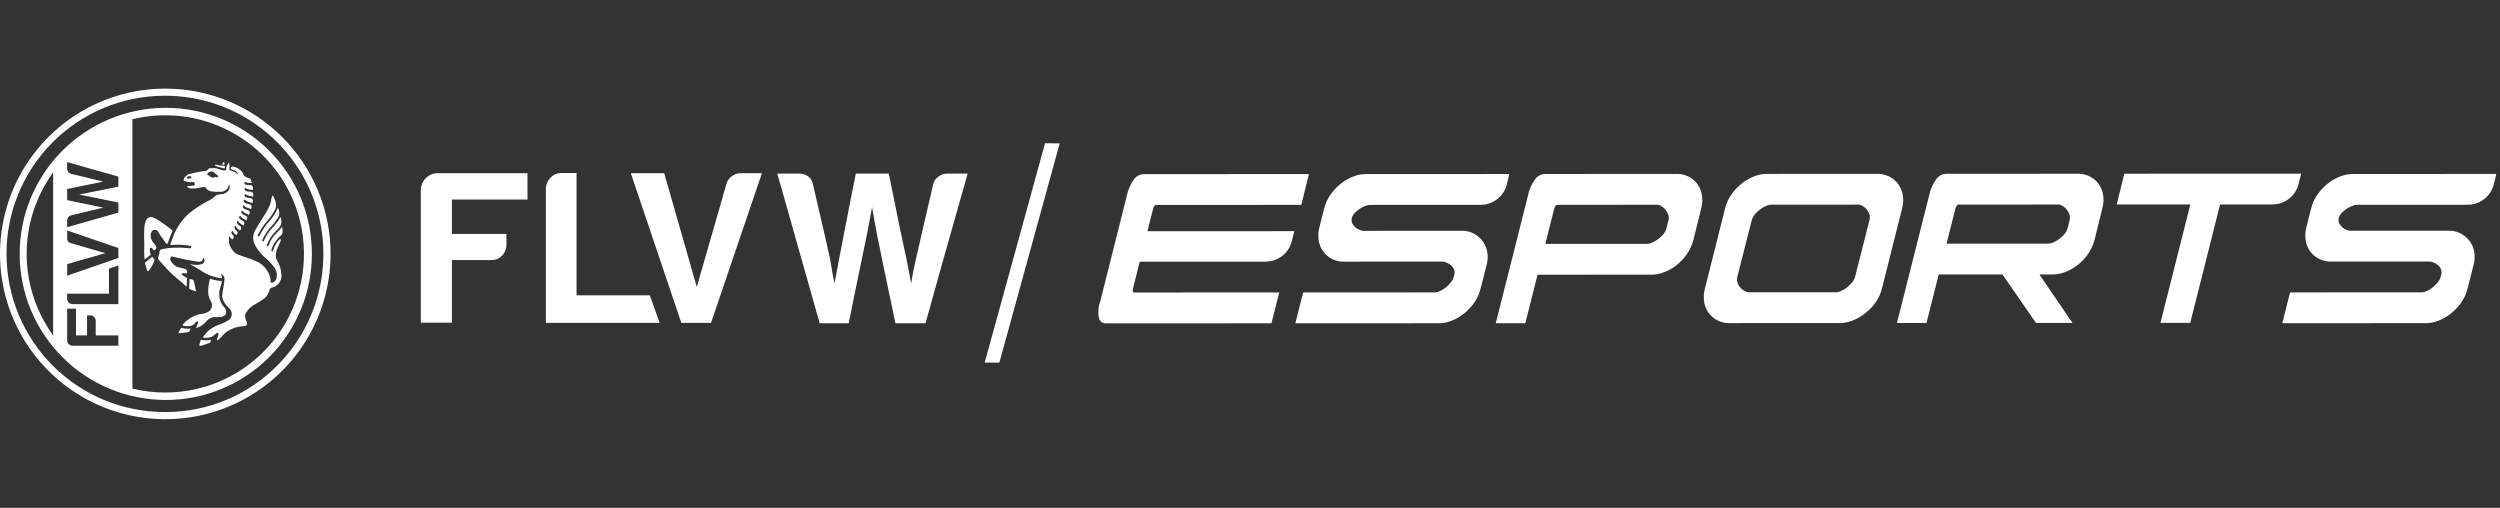 <svg width="128" height="26" viewBox="0 0 128 26" fill="none" xmlns="http://www.w3.org/2000/svg">
<rect x="0" y="0" width="128" height="26" fill="#333333" stroke="none"/>
<path d="M22.412 8.868H27.008V10.215H23.139V11.978H25.928V12.555C25.93 12.655 25.908 12.754 25.864 12.844C25.829 12.936 25.775 13.02 25.704 13.09C25.634 13.162 25.551 13.22 25.458 13.261C25.366 13.296 25.269 13.315 25.17 13.314H23.139V16.521H21.546V9.744C21.544 9.629 21.566 9.514 21.61 9.408C21.654 9.301 21.72 9.205 21.803 9.124C21.881 9.042 21.976 8.977 22.081 8.933C22.186 8.889 22.298 8.867 22.412 8.868Z" fill="white"/>
<path d="M28.739 8.858H29.519V15.121H33.271C33.385 15.435 33.552 15.905 33.773 16.532H27.948V9.681C27.947 9.574 27.968 9.468 28.008 9.369C28.048 9.27 28.108 9.18 28.184 9.104C28.253 9.025 28.338 8.962 28.434 8.92C28.53 8.877 28.634 8.856 28.739 8.858Z" fill="white"/>
<path d="M37.461 9.029C37.591 8.924 37.753 8.867 37.92 8.868H39.011C37.707 12.702 36.838 15.256 36.404 16.532H34.884C33.594 12.698 32.732 10.144 32.298 8.868H34.008C34.842 11.783 35.398 13.724 35.675 14.693C36.43 12.057 36.937 10.297 37.194 9.414C37.236 9.258 37.33 9.122 37.461 9.029Z" fill="white"/>
<path d="M40.956 8.889C41.111 8.888 41.262 8.941 41.383 9.037C41.504 9.13 41.588 9.263 41.618 9.412C41.84 10.367 42.025 11.165 42.174 11.807C42.316 12.449 42.427 12.94 42.505 13.282C42.555 13.588 42.597 13.841 42.632 14.04C42.675 14.247 42.707 14.404 42.729 14.511C42.785 14.211 42.831 13.962 42.868 13.762C42.904 13.563 42.932 13.413 42.953 13.313C43.166 12.209 43.344 11.286 43.487 10.545C43.636 9.811 43.747 9.259 43.818 8.888H45.507C45.728 9.986 45.913 10.898 46.062 11.625C46.219 12.359 46.337 12.911 46.415 13.281C46.472 13.588 46.522 13.841 46.563 14.04C46.599 14.247 46.627 14.404 46.648 14.51C46.705 14.211 46.751 13.961 46.787 13.762C46.83 13.569 46.862 13.423 46.883 13.323C47.076 12.469 47.247 11.72 47.397 11.079L47.771 9.476C47.784 9.393 47.812 9.313 47.855 9.241C47.899 9.168 47.957 9.106 48.027 9.059C48.094 9.004 48.17 8.961 48.251 8.931C48.33 8.903 48.413 8.889 48.497 8.889H49.544C49.003 10.806 48.551 12.402 48.188 13.677C47.831 14.953 47.564 15.911 47.386 16.552H45.847C45.612 15.434 45.416 14.5 45.259 13.752C45.11 13.004 44.996 12.445 44.917 12.074C44.846 11.703 44.789 11.397 44.746 11.155C44.704 10.905 44.672 10.72 44.65 10.599C44.579 10.97 44.522 11.276 44.479 11.518C44.429 11.768 44.394 11.953 44.373 12.074C44.145 13.193 43.952 14.122 43.796 14.863C43.646 15.611 43.532 16.174 43.454 16.552H41.968C41.426 14.636 40.974 13.036 40.61 11.753C40.247 10.478 39.976 9.523 39.798 8.889L40.956 8.889Z" fill="white"/>
<path d="M51.167 18.566L50.417 18.562L53.507 7.333L54.257 7.341L51.167 18.566Z" fill="white"/>
<path d="M7.991 11.777C8.088 11.8 8.104 11.888 8.157 11.973C8.275 12.164 8.371 12.252 8.49 12.443C8.554 12.507 8.579 12.497 8.601 12.424L8.632 12.33C8.664 12.227 8.704 12.127 8.75 12.029C8.776 11.964 8.804 11.899 8.832 11.834C8.828 11.787 8.784 11.757 8.714 11.704C8.486 11.528 8.215 11.341 8.117 11.283C8.03 11.219 7.935 11.169 7.833 11.134C7.4 10.99 7.378 11.653 7.38 11.912C7.38 12.145 7.383 12.377 7.385 12.609C7.373 12.833 7.379 13.057 7.402 13.28C7.402 13.282 7.403 13.284 7.405 13.286L7.705 13.051C7.72 13.034 7.712 13.018 7.7 12.971C7.676 12.907 7.666 12.838 7.671 12.77C7.68 12.682 7.72 12.662 7.778 12.696C7.82 12.72 7.822 12.792 7.863 12.807C7.935 12.836 8.025 12.696 8.005 12.641C7.956 12.503 7.856 12.463 7.789 12.332C7.764 12.291 7.745 12.246 7.73 12.2C7.702 12.098 7.709 11.989 7.75 11.892C7.756 11.869 7.767 11.848 7.781 11.83C7.796 11.812 7.814 11.796 7.834 11.785C7.854 11.774 7.877 11.766 7.9 11.764C7.923 11.761 7.947 11.763 7.969 11.769C7.976 11.771 7.984 11.774 7.991 11.777Z" fill="white"/>
<path d="M7.818 13.168C7.813 13.16 7.807 13.153 7.799 13.147L7.433 13.434C7.428 13.462 7.429 13.492 7.437 13.52C7.46 13.625 7.489 13.728 7.525 13.829C7.559 13.922 7.599 13.886 7.628 13.844C7.744 13.695 7.836 13.53 7.902 13.354C7.907 13.336 7.909 13.316 7.905 13.298C7.902 13.279 7.894 13.261 7.882 13.246C7.868 13.222 7.842 13.2 7.818 13.168Z" fill="white"/>
<path d="M11.33 8.587C11.367 8.597 11.418 8.609 11.464 8.618C11.476 8.62 11.488 8.618 11.497 8.611C11.507 8.605 11.514 8.595 11.516 8.583C11.517 8.581 11.517 8.579 11.516 8.577V8.536C11.517 8.525 11.513 8.514 11.505 8.505C11.498 8.497 11.487 8.492 11.476 8.491C11.426 8.487 11.373 8.481 11.342 8.479C11.242 8.476 11.144 8.459 11.049 8.428C11.042 8.425 11.033 8.425 11.026 8.429C11.019 8.432 11.013 8.438 11.01 8.445C11.007 8.453 11.007 8.461 11.01 8.468C11.013 8.476 11.019 8.482 11.026 8.485C11.124 8.529 11.225 8.563 11.33 8.587Z" fill="white"/>
<path d="M9.488 16.825C9.428 16.818 9.357 16.797 9.293 16.784C9.274 16.796 9.257 16.812 9.245 16.832C9.204 16.892 9.19 16.931 9.152 16.993C9.142 17.009 9.124 17.038 9.143 17.053C9.163 17.069 9.198 17.061 9.222 17.059C9.257 17.055 9.292 17.053 9.328 17.049C9.403 17.041 9.479 17.03 9.554 17.018C9.598 17.01 9.685 17.007 9.705 16.959C9.726 16.912 9.734 16.873 9.754 16.832C9.755 16.829 9.756 16.826 9.758 16.823C9.669 16.835 9.578 16.835 9.488 16.825Z" fill="white"/>
<path d="M10.288 17.398C10.281 17.407 10.275 17.417 10.27 17.427C10.256 17.464 10.245 17.502 10.237 17.54C10.229 17.571 10.221 17.602 10.213 17.633C10.206 17.65 10.203 17.669 10.207 17.688C10.22 17.72 10.275 17.707 10.3 17.7C10.39 17.676 10.48 17.648 10.568 17.615L10.699 17.568C10.729 17.557 10.759 17.545 10.77 17.511C10.786 17.464 10.795 17.434 10.809 17.391C10.714 17.417 10.615 17.428 10.516 17.426C10.442 17.426 10.364 17.405 10.288 17.398Z" fill="white"/>
<path d="M10.028 14.867C9.989 14.691 9.96 14.568 9.93 14.426C9.92 14.376 9.926 14.338 9.856 14.318C9.809 14.295 9.756 14.286 9.703 14.292C9.698 14.453 9.693 14.615 9.688 14.776C9.738 14.835 9.885 14.862 9.984 14.906C10.011 14.918 10.038 14.911 10.028 14.867Z" fill="white"/>
<path d="M10.93 16.239C11.078 16.24 11.227 16.234 11.375 16.219C11.443 16.204 11.571 16.108 11.581 16.034C11.587 15.97 11.578 15.906 11.555 15.846C11.531 15.786 11.494 15.733 11.446 15.691C11.337 15.559 11.265 15.4 11.237 15.231C11.233 15.204 11.231 15.178 11.231 15.151C11.222 15.075 11.222 14.999 11.231 14.923C11.244 14.853 11.261 14.784 11.283 14.717C11.283 14.717 11.375 14.428 11.349 14.387C11.149 14.377 10.952 14.338 10.763 14.273C10.755 14.276 10.756 14.28 10.756 14.28C10.743 14.303 10.735 14.328 10.731 14.354C10.692 14.495 10.669 14.639 10.663 14.785C10.635 14.997 10.676 15.211 10.78 15.398C10.821 15.453 10.847 15.519 10.854 15.588C10.861 15.657 10.849 15.726 10.819 15.789C10.793 15.844 10.756 15.893 10.709 15.933C10.663 15.973 10.608 16.002 10.55 16.019C10.404 16.083 10.232 16.07 10.08 16.123C9.822 16.211 9.591 16.362 9.408 16.563C9.378 16.591 9.356 16.626 9.345 16.665C9.372 16.672 9.4 16.68 9.428 16.684C9.553 16.707 9.681 16.704 9.806 16.677C9.845 16.66 9.883 16.638 9.917 16.612C9.976 16.567 9.988 16.518 10.049 16.475C10.098 16.441 10.177 16.441 10.142 16.534C10.117 16.602 10.096 16.638 10.068 16.706C10.024 16.813 10.06 16.797 10.117 16.774C10.271 16.716 10.411 16.624 10.524 16.505C10.57 16.435 10.63 16.375 10.699 16.33C10.769 16.284 10.848 16.253 10.93 16.239Z" fill="white"/>
<path d="M8.464 5.521H8.41C6.435 5.541 4.548 6.341 3.161 7.747C1.775 9.153 1 11.051 1.007 13.026C1.014 15 1.801 16.892 3.198 18.289C4.595 19.685 6.487 20.472 8.462 20.478H8.516C10.5 20.471 12.399 19.677 13.797 18.269C15.195 16.862 15.976 14.957 15.969 12.973C15.962 10.99 15.168 9.09 13.76 7.693C12.353 6.295 10.448 5.514 8.464 5.521V5.521ZM2.72 17.169C1.839 15.957 1.365 14.497 1.365 12.999C1.365 11.501 1.839 10.042 2.72 8.83V17.169ZM6.061 17.7H3.72C3.647 17.701 3.577 17.673 3.524 17.623C3.472 17.572 3.441 17.503 3.439 17.43V15.803H3.893V17.172H4.457V16.147H4.631C4.704 16.149 4.773 16.18 4.823 16.232C4.874 16.285 4.902 16.355 4.901 16.428V17.172H6.061L6.061 17.7ZM6.061 15.572H3.72C3.647 15.573 3.577 15.545 3.524 15.495C3.471 15.444 3.441 15.375 3.439 15.302V15.036H5.579V13.756L6.061 13.587L6.061 15.572ZM6.061 13.208L3.439 14.114V13.521L5.397 12.962L3.635 12.449C3.575 12.439 3.521 12.406 3.485 12.357C3.448 12.308 3.432 12.247 3.439 12.187V11.801L6.061 12.698V13.208ZM6.061 9.556L4.052 9.961L6.061 10.369V10.885L3.439 11.633V11.276C3.439 11.219 3.458 11.163 3.494 11.117C3.53 11.072 3.58 11.04 3.635 11.027L5.286 10.631L3.439 10.246V9.676L5.286 9.298L3.643 8.901C3.583 8.886 3.529 8.852 3.492 8.802C3.455 8.753 3.436 8.693 3.438 8.631V8.298L6.06 9.042L6.061 9.556ZM8.514 20.098C7.93 20.102 7.347 20.034 6.779 19.896V6.105C7.752 5.867 8.765 5.837 9.75 6.019C10.735 6.2 11.671 6.588 12.495 7.157C13.32 7.725 14.015 8.462 14.534 9.319C15.053 10.175 15.386 11.132 15.509 12.126C15.632 13.12 15.544 14.129 15.249 15.086C14.954 16.044 14.461 16.928 13.8 17.681C13.139 18.434 12.326 19.038 11.415 19.455C10.504 19.871 9.515 20.09 8.514 20.097V20.098Z" fill="white"/>
<path d="M14.289 13.539C14.26 13.468 14.218 13.403 14.186 13.334C14.168 13.301 14.154 13.267 14.142 13.232C14.132 13.196 14.126 13.158 14.124 13.121C14.12 13.035 14.128 12.949 14.15 12.867C14.173 12.787 14.202 12.709 14.238 12.635C14.264 12.577 14.291 12.52 14.316 12.462C14.328 12.433 14.341 12.403 14.353 12.373C14.366 12.346 14.375 12.317 14.379 12.288C14.381 12.28 14.381 12.271 14.378 12.264C14.375 12.256 14.37 12.249 14.363 12.245C14.355 12.241 14.347 12.239 14.339 12.24C14.331 12.241 14.323 12.245 14.317 12.251C14.294 12.272 14.271 12.296 14.25 12.32C14.125 12.467 14.034 12.64 13.983 12.826C13.965 12.885 13.872 12.86 13.891 12.801C13.984 12.507 14.159 12.246 14.394 12.049C14.394 12.049 14.53 11.962 14.442 11.615L14.284 11.804C14.201 11.892 14.113 11.975 14.034 12.067C13.908 12.216 13.812 12.388 13.751 12.574C13.731 12.632 13.64 12.607 13.658 12.549C13.769 12.255 13.947 11.992 14.177 11.78C14.224 11.731 14.269 11.68 14.311 11.627C14.35 11.578 14.378 11.521 14.393 11.461C14.409 11.4 14.411 11.337 14.401 11.275C14.39 11.215 14.38 11.157 14.366 11.1C14.312 11.201 14.249 11.298 14.18 11.389C14.143 11.44 14.101 11.489 14.06 11.537C13.979 11.63 13.895 11.72 13.818 11.815C13.691 11.967 13.59 12.139 13.518 12.323C13.497 12.38 13.404 12.356 13.426 12.298C13.554 12.005 13.736 11.739 13.961 11.512C14.065 11.396 14.158 11.27 14.239 11.136C14.27 11.083 14.29 11.025 14.297 10.964C14.305 10.904 14.299 10.842 14.281 10.784C14.264 10.729 14.247 10.677 14.23 10.629C14.135 10.863 14.002 11.08 13.836 11.27C13.617 11.511 13.432 11.78 13.286 12.071C13.263 12.127 13.171 12.103 13.194 12.046C13.338 11.754 13.523 11.484 13.741 11.243C13.879 11.08 13.996 10.901 14.091 10.71C14.129 10.626 14.144 10.533 14.133 10.441C14.122 10.353 14.097 10.267 14.059 10.186L14.024 10.11C14.012 10.076 13.995 10.044 13.973 10.015C13.933 9.974 13.896 10.169 13.892 10.195C13.879 10.294 13.856 10.392 13.825 10.486C13.713 10.735 13.579 10.973 13.422 11.196C13.283 11.436 13.165 11.587 13.06 11.808C12.999 11.914 12.966 12.034 12.962 12.155C12.959 12.277 12.986 12.398 13.04 12.508C13.154 12.742 13.311 12.953 13.503 13.129C13.707 13.292 13.888 13.479 14.044 13.688C14.059 13.71 14.073 13.733 14.085 13.755C14.167 13.885 14.196 14.042 14.166 14.192C14.162 14.249 14.142 14.304 14.11 14.351C14.078 14.398 14.033 14.436 13.982 14.46C13.933 14.481 13.848 14.499 13.854 14.411C13.855 14.222 13.799 14.036 13.693 13.879C13.576 13.681 13.407 13.52 13.204 13.413C12.973 13.306 12.734 13.217 12.49 13.145L12.434 13.124C12.184 13.027 12.052 13.026 11.861 12.746C11.816 12.681 11.779 12.61 11.754 12.534L11.748 12.512C11.72 12.388 11.713 12.261 11.725 12.134C11.725 12.129 11.726 12.124 11.729 12.12C11.732 12.116 11.736 12.113 11.741 12.112C11.745 12.111 11.75 12.111 11.755 12.113C11.759 12.115 11.763 12.119 11.765 12.123C11.801 12.175 11.844 12.223 11.892 12.263L11.935 12.218C11.946 12.206 11.955 12.192 11.96 12.177C11.966 12.162 11.969 12.146 11.969 12.129C11.968 12.113 11.964 12.097 11.958 12.082C11.951 12.068 11.941 12.054 11.93 12.043L11.925 12.039C11.91 12.026 11.896 12.012 11.882 11.998C11.864 11.978 11.852 11.952 11.85 11.925C11.848 11.897 11.854 11.87 11.869 11.847C11.871 11.844 11.873 11.841 11.876 11.839C11.879 11.837 11.882 11.835 11.886 11.834C11.889 11.833 11.893 11.833 11.896 11.834C11.9 11.834 11.903 11.836 11.906 11.837C11.911 11.84 11.914 11.844 11.916 11.849C11.962 11.924 12.023 11.989 12.096 12.039L12.138 11.99C12.159 11.965 12.169 11.933 12.166 11.901C12.163 11.868 12.148 11.838 12.123 11.817L12.116 11.812L12.093 11.795C12.081 11.786 12.069 11.777 12.059 11.767C12.033 11.743 12.015 11.711 12.009 11.677C12.004 11.642 12.01 11.607 12.027 11.576C12.029 11.571 12.033 11.568 12.038 11.567C12.043 11.565 12.048 11.566 12.053 11.568C12.057 11.57 12.06 11.574 12.062 11.579C12.099 11.68 12.203 11.734 12.287 11.801L12.327 11.748C12.346 11.721 12.354 11.688 12.348 11.656C12.343 11.623 12.325 11.595 12.299 11.576L12.29 11.57L12.244 11.541C12.22 11.526 12.198 11.508 12.177 11.489C12.156 11.469 12.142 11.442 12.136 11.413C12.131 11.384 12.134 11.354 12.147 11.328L12.154 11.312C12.156 11.308 12.16 11.304 12.165 11.302C12.17 11.3 12.176 11.3 12.181 11.302C12.185 11.304 12.189 11.308 12.191 11.312C12.233 11.423 12.352 11.472 12.446 11.541L12.459 11.55C12.472 11.53 12.484 11.511 12.496 11.491C12.504 11.477 12.51 11.461 12.513 11.445C12.516 11.429 12.515 11.413 12.511 11.397C12.508 11.381 12.501 11.366 12.491 11.352C12.482 11.339 12.47 11.328 12.456 11.319L12.448 11.315C12.423 11.302 12.399 11.29 12.378 11.278C12.339 11.257 12.303 11.23 12.273 11.198C12.258 11.183 12.249 11.164 12.246 11.143C12.243 11.122 12.246 11.101 12.256 11.082L12.263 11.069C12.265 11.066 12.267 11.062 12.271 11.06C12.274 11.057 12.277 11.056 12.281 11.055C12.284 11.053 12.289 11.053 12.292 11.053C12.296 11.054 12.3 11.055 12.303 11.057C12.309 11.059 12.313 11.064 12.316 11.069C12.37 11.167 12.485 11.205 12.58 11.264L12.614 11.285C12.626 11.262 12.638 11.24 12.649 11.218C12.664 11.188 12.666 11.154 12.656 11.123C12.645 11.091 12.623 11.065 12.593 11.051L12.587 11.048C12.553 11.033 12.52 11.019 12.492 11.007C12.447 10.987 12.408 10.959 12.375 10.922C12.363 10.909 12.355 10.892 12.352 10.874C12.349 10.856 12.351 10.838 12.358 10.821L12.364 10.803C12.366 10.799 12.369 10.795 12.373 10.792C12.377 10.789 12.382 10.787 12.386 10.787C12.391 10.786 12.396 10.787 12.4 10.789C12.405 10.791 12.409 10.795 12.411 10.799C12.473 10.895 12.592 10.924 12.693 10.977L12.746 11.005C12.757 10.977 12.768 10.95 12.779 10.923C12.784 10.909 12.787 10.893 12.787 10.877C12.787 10.861 12.783 10.845 12.777 10.83C12.77 10.816 12.761 10.802 12.749 10.791C12.738 10.78 12.724 10.771 12.709 10.766L12.705 10.764C12.662 10.749 12.62 10.737 12.586 10.724C12.55 10.713 12.517 10.696 12.486 10.676C12.463 10.66 12.447 10.638 12.438 10.612C12.43 10.585 12.431 10.557 12.44 10.531C12.441 10.527 12.444 10.523 12.448 10.52C12.452 10.517 12.456 10.514 12.461 10.514C12.466 10.513 12.471 10.513 12.475 10.515C12.48 10.517 12.484 10.52 12.487 10.524C12.555 10.616 12.678 10.635 12.784 10.68C12.806 10.689 12.83 10.699 12.853 10.71C12.863 10.678 12.872 10.647 12.88 10.617C12.888 10.585 12.883 10.551 12.867 10.522C12.85 10.494 12.823 10.473 12.791 10.465C12.743 10.452 12.697 10.442 12.658 10.432C12.616 10.422 12.576 10.405 12.54 10.382C12.52 10.369 12.504 10.35 12.495 10.328C12.486 10.306 12.483 10.281 12.487 10.257L12.49 10.24C12.491 10.235 12.493 10.23 12.497 10.227C12.5 10.223 12.505 10.22 12.51 10.219C12.515 10.217 12.52 10.218 12.525 10.219C12.53 10.22 12.534 10.223 12.537 10.227C12.628 10.301 12.736 10.35 12.851 10.37C12.877 10.378 12.903 10.387 12.929 10.396C12.936 10.359 12.942 10.322 12.947 10.285C12.951 10.254 12.943 10.222 12.924 10.197C12.905 10.171 12.878 10.154 12.847 10.149C12.795 10.14 12.745 10.134 12.704 10.128C12.656 10.121 12.61 10.107 12.568 10.085C12.55 10.076 12.536 10.061 12.528 10.043C12.519 10.024 12.517 10.004 12.521 9.984L12.525 9.961C12.526 9.954 12.531 9.947 12.537 9.943C12.543 9.939 12.551 9.937 12.558 9.939C12.563 9.94 12.568 9.942 12.572 9.946C12.667 10.008 12.777 10.043 12.89 10.049C12.914 10.054 12.941 10.06 12.966 10.067C12.969 10.023 12.97 9.981 12.969 9.94C12.969 9.909 12.958 9.88 12.937 9.858C12.917 9.835 12.889 9.821 12.858 9.819C12.81 9.815 12.764 9.813 12.725 9.81C12.676 9.806 12.629 9.795 12.585 9.775C12.566 9.766 12.55 9.752 12.539 9.734C12.528 9.716 12.523 9.695 12.524 9.673V9.644C12.524 9.64 12.525 9.636 12.528 9.632C12.53 9.629 12.534 9.626 12.537 9.625C12.541 9.623 12.546 9.623 12.55 9.623C12.554 9.624 12.558 9.626 12.561 9.628C12.665 9.688 12.783 9.718 12.902 9.715L12.959 9.723C12.954 9.672 12.949 9.624 12.941 9.58C12.937 9.55 12.922 9.523 12.899 9.504C12.876 9.485 12.847 9.474 12.818 9.475C12.78 9.475 12.747 9.477 12.716 9.477C12.663 9.477 12.609 9.466 12.559 9.446C12.546 9.44 12.534 9.431 12.526 9.419C12.518 9.406 12.514 9.392 12.514 9.378V9.347C12.513 9.34 12.515 9.332 12.52 9.326C12.525 9.319 12.532 9.316 12.54 9.315C12.546 9.314 12.553 9.315 12.558 9.319C12.662 9.362 12.775 9.377 12.887 9.364H12.897C12.882 9.306 12.864 9.248 12.843 9.192C12.836 9.172 12.823 9.155 12.807 9.141C12.791 9.128 12.771 9.119 12.751 9.115C12.657 9.099 12.569 9.059 12.496 8.998C12.455 8.871 12.377 8.758 12.271 8.675C12.166 8.592 12.039 8.542 11.905 8.531C11.896 8.528 11.886 8.528 11.877 8.53C11.867 8.532 11.858 8.535 11.85 8.541C11.841 8.546 11.834 8.553 11.829 8.561C11.823 8.569 11.819 8.578 11.817 8.587C11.816 8.592 11.816 8.596 11.816 8.601C11.814 8.619 11.82 8.637 11.83 8.651C11.841 8.665 11.857 8.675 11.874 8.679L11.881 8.681C11.919 8.689 11.957 8.702 11.992 8.718C12 8.721 12.006 8.725 12.013 8.729C12.037 8.741 12.06 8.755 12.082 8.771C12.086 8.775 12.092 8.778 12.097 8.782C12.117 8.799 12.136 8.818 12.152 8.838C12.156 8.842 12.158 8.846 12.161 8.85C12.172 8.864 12.182 8.879 12.191 8.895L12.196 8.901C12.198 8.905 12.198 8.91 12.197 8.914C12.196 8.918 12.194 8.922 12.191 8.925C12.187 8.928 12.183 8.929 12.178 8.929C12.174 8.929 12.17 8.928 12.166 8.925C12.075 8.824 11.952 8.757 11.818 8.734C11.796 8.734 11.775 8.728 11.756 8.716C11.75 8.71 11.745 8.703 11.743 8.695C11.743 8.692 11.743 8.688 11.743 8.684C11.742 8.676 11.742 8.668 11.743 8.66C11.746 8.616 11.75 8.564 11.749 8.506C11.749 8.466 11.747 8.426 11.743 8.387C11.738 8.343 11.704 8.328 11.664 8.397C11.645 8.428 11.627 8.46 11.611 8.494C11.589 8.555 11.579 8.621 11.582 8.686C11.582 8.693 11.581 8.699 11.578 8.705C11.576 8.708 11.573 8.71 11.571 8.712C11.567 8.713 11.563 8.714 11.56 8.716C11.557 8.717 11.555 8.718 11.553 8.718C11.371 8.755 11.214 8.644 11.031 8.607L11.011 8.604C10.917 8.604 10.813 8.608 10.704 8.616C10.641 8.675 10.615 8.747 10.528 8.753C10.355 8.767 10.183 8.794 10.014 8.835C9.936 8.853 9.858 8.872 9.78 8.891L9.673 8.918C9.654 8.922 9.634 8.928 9.616 8.935C9.598 8.944 9.583 8.956 9.569 8.97C9.535 9.001 9.502 9.034 9.47 9.066C9.441 9.093 9.42 9.128 9.409 9.166C9.402 9.194 9.397 9.251 9.426 9.268C9.433 9.273 9.441 9.275 9.45 9.276C9.478 9.275 9.506 9.279 9.533 9.287C9.59 9.313 9.651 9.326 9.714 9.327C9.745 9.328 9.777 9.327 9.809 9.324C9.837 9.318 9.866 9.315 9.895 9.316C9.922 9.322 9.945 9.338 9.959 9.361C9.974 9.384 9.979 9.412 9.973 9.438C9.971 9.447 9.968 9.456 9.964 9.464C9.958 9.475 9.951 9.483 9.941 9.49C9.932 9.497 9.921 9.502 9.91 9.503C9.866 9.508 9.728 9.513 9.596 9.528C9.573 9.53 9.587 9.557 9.596 9.568C9.618 9.595 9.647 9.615 9.679 9.628C9.723 9.642 9.769 9.65 9.815 9.651C9.863 9.654 9.911 9.654 9.959 9.651L10.002 9.648C10.113 9.635 10.223 9.616 10.331 9.591C10.473 9.562 10.494 9.549 10.557 9.645C10.596 9.695 10.647 9.736 10.705 9.764C10.762 9.792 10.826 9.807 10.89 9.807C10.975 9.814 11.048 9.819 11.112 9.821H11.258C11.342 9.827 11.426 9.81 11.5 9.77C11.575 9.731 11.637 9.671 11.678 9.598C11.686 9.579 11.692 9.559 11.695 9.538C11.708 9.453 11.785 9.485 11.772 9.569C11.73 9.845 11.484 9.946 11.231 9.954C11.163 9.956 11.098 9.98 11.046 10.022L10.907 10.133C10.855 10.176 10.799 10.213 10.74 10.244C10.365 10.429 10.012 10.655 9.687 10.918C9.36 11.212 9.099 11.572 8.921 11.973C8.862 12.113 8.807 12.253 8.757 12.396C8.747 12.429 8.737 12.463 8.729 12.495C8.726 12.506 8.724 12.516 8.722 12.525C8.722 12.532 8.721 12.537 8.72 12.542C9.061 12.515 9.403 12.529 9.74 12.586C9.825 12.601 9.788 12.729 9.703 12.715C9.685 12.711 9.666 12.709 9.649 12.706C9.538 12.693 9.427 12.685 9.314 12.682C9.165 12.677 9.015 12.678 8.865 12.685C8.709 12.691 8.553 12.708 8.399 12.736C8.345 12.743 8.292 12.757 8.241 12.778C8.216 12.789 8.196 12.807 8.182 12.831C8.174 12.852 8.169 12.875 8.168 12.899C8.165 12.926 8.159 12.953 8.154 12.98C8.146 13.02 8.135 13.059 8.123 13.097C8.107 13.132 8.096 13.169 8.091 13.207C8.089 13.222 8.09 13.238 8.094 13.252C8.098 13.267 8.106 13.28 8.116 13.292C8.323 13.519 8.436 13.649 8.534 13.756C8.633 13.863 8.716 13.946 8.862 14.079C9.151 14.344 9.307 14.442 9.514 14.648C9.53 14.665 9.546 14.669 9.558 14.666C9.562 14.522 9.567 14.379 9.572 14.236L9.57 14.232C9.495 14.179 9.418 14.132 9.337 14.089C9.268 14.043 9.317 13.981 9.391 13.987C9.454 13.991 9.506 13.997 9.556 13.998C9.56 13.998 9.565 13.997 9.569 13.995C9.573 13.994 9.576 13.991 9.579 13.988C9.582 13.986 9.585 13.982 9.586 13.978C9.588 13.974 9.589 13.97 9.589 13.966C9.589 13.964 9.589 13.962 9.589 13.961C9.583 13.932 9.579 13.902 9.573 13.872C9.568 13.853 9.559 13.835 9.546 13.819C9.533 13.804 9.517 13.791 9.499 13.782C9.481 13.772 9.462 13.764 9.442 13.757C9.379 13.74 9.316 13.726 9.252 13.715C9.109 13.696 8.976 13.631 8.874 13.53C8.807 13.455 8.672 13.305 8.729 13.196C8.779 13.101 8.822 13.133 8.914 13.156C9.326 13.264 9.771 13.341 10.104 13.396C10.209 13.412 10.319 13.408 10.364 13.317L10.42 13.194C10.44 13.22 10.455 13.249 10.462 13.281C10.47 13.312 10.47 13.345 10.463 13.377C10.456 13.409 10.441 13.439 10.421 13.464C10.401 13.489 10.375 13.51 10.346 13.524C10.139 13.578 9.921 13.574 9.716 13.514C9.822 13.578 9.928 13.642 10.031 13.7L10.073 13.724L10.093 13.736L10.13 13.757L10.233 13.817L10.238 13.82C10.571 14.059 10.96 14.209 11.367 14.253C11.375 14.16 11.346 14.068 11.286 13.997L11.357 14.043C11.399 14.069 11.434 14.106 11.458 14.149C11.482 14.193 11.495 14.242 11.495 14.292V14.304C11.493 14.326 11.491 14.347 11.489 14.368C11.487 14.425 11.48 14.482 11.468 14.538C11.46 14.589 11.453 14.637 11.444 14.683C11.419 14.821 11.394 14.942 11.379 15.085C11.374 15.128 11.373 15.17 11.376 15.213C11.418 15.389 11.505 15.55 11.628 15.682C11.664 15.72 11.702 15.756 11.739 15.796C11.803 15.854 11.845 15.931 11.86 16.015C11.875 16.099 11.862 16.186 11.822 16.262C11.743 16.414 11.514 16.497 11.284 16.596C11.079 16.663 10.887 16.764 10.716 16.895C10.585 17.007 10.472 17.14 10.382 17.287C10.402 17.29 10.423 17.293 10.444 17.294C10.566 17.305 10.689 17.292 10.806 17.257C10.858 17.237 10.906 17.208 10.947 17.169C10.981 17.14 11.017 17.112 11.054 17.085C11.085 17.064 11.125 17.023 11.165 17.045C11.229 17.079 11.135 17.267 11.116 17.353C11.097 17.44 11.126 17.442 11.185 17.392C11.351 17.251 11.449 17.108 11.586 17.001C11.843 16.821 12.145 16.717 12.458 16.702C12.56 16.697 12.707 16.665 12.634 16.487C12.546 16.271 12.502 16.159 12.605 16.002C12.723 15.808 12.895 15.653 13.1 15.556C13.251 15.471 13.398 15.378 13.539 15.277C13.674 15.159 13.767 15.002 13.805 14.827C13.844 14.716 13.956 14.723 14.046 14.69C14.175 14.63 14.28 14.527 14.345 14.4C14.409 14.272 14.428 14.127 14.399 13.986C14.386 13.832 14.349 13.681 14.289 13.539ZM9.795 9.096C9.795 9.097 9.794 9.099 9.792 9.101C9.791 9.104 9.789 9.108 9.786 9.111C9.785 9.111 9.784 9.111 9.784 9.112C9.783 9.112 9.782 9.113 9.782 9.114C9.776 9.121 9.768 9.127 9.759 9.13H9.756L9.746 9.133C9.722 9.136 9.698 9.142 9.675 9.15C9.661 9.154 9.647 9.155 9.633 9.154H9.627C9.613 9.152 9.601 9.145 9.592 9.134C9.583 9.123 9.578 9.11 9.578 9.096C9.578 9.093 9.578 9.091 9.578 9.088C9.578 9.085 9.582 9.082 9.583 9.079C9.585 9.071 9.588 9.064 9.593 9.058C9.605 9.046 9.619 9.037 9.635 9.03L9.646 9.027C9.663 9.021 9.681 9.018 9.699 9.018C9.715 9.017 9.73 9.02 9.746 9.024C9.76 9.028 9.775 9.034 9.788 9.042C9.792 9.044 9.795 9.047 9.798 9.051C9.801 9.055 9.802 9.059 9.803 9.063C9.803 9.066 9.803 9.068 9.803 9.07C9.803 9.079 9.8 9.088 9.795 9.096H9.795ZM11.169 9.044C11.167 9.047 11.165 9.049 11.163 9.051C11.161 9.055 11.158 9.058 11.155 9.061C11.153 9.061 11.151 9.061 11.149 9.063C11.135 9.072 11.119 9.077 11.102 9.077C11.087 9.077 11.072 9.073 11.059 9.066H11.054C11.046 9.062 11.038 9.057 11.029 9.054L11.024 9.052C11.02 9.051 11.017 9.051 11.013 9.052C11.009 9.052 11.006 9.054 11.003 9.056C10.986 9.066 10.974 9.089 10.953 9.093C10.951 9.093 10.949 9.095 10.947 9.095H10.944C10.922 9.094 10.901 9.091 10.879 9.087C10.868 9.087 10.856 9.086 10.845 9.083C10.84 9.082 10.835 9.08 10.831 9.078C10.807 9.071 10.784 9.058 10.766 9.041L10.761 9.038C10.756 9.032 10.751 9.027 10.746 9.021L10.738 9.012C10.733 9.007 10.726 9.002 10.719 8.997C10.717 8.997 10.716 8.994 10.713 8.993L10.707 8.988L10.696 8.984C10.68 8.979 10.664 8.973 10.648 8.966C10.635 8.959 10.624 8.947 10.618 8.933C10.613 8.919 10.612 8.903 10.617 8.889V8.885C10.617 8.883 10.62 8.882 10.62 8.881C10.625 8.869 10.632 8.859 10.642 8.85C10.643 8.848 10.644 8.847 10.645 8.845H10.648C10.654 8.84 10.661 8.837 10.669 8.835C10.68 8.833 10.691 8.83 10.701 8.825C10.717 8.816 10.73 8.805 10.745 8.796C10.751 8.793 10.757 8.791 10.763 8.789C10.786 8.778 10.811 8.773 10.837 8.773H10.84C10.843 8.773 10.845 8.776 10.848 8.776C10.872 8.778 10.895 8.784 10.916 8.794C10.943 8.81 10.968 8.829 10.989 8.851C11.001 8.863 11.014 8.876 11.026 8.888L11.029 8.891C11.066 8.924 11.11 8.952 11.147 8.986C11.155 8.993 11.161 9.002 11.165 9.012C11.167 9.015 11.168 9.019 11.169 9.022C11.171 9.029 11.171 9.037 11.168 9.044H11.169Z" fill="white"/>
<path d="M8.463 4.537C6.789 4.537 5.153 5.033 3.761 5.963C2.369 6.893 1.285 8.215 0.644 9.761C0.004 11.308 -0.164 13.009 0.163 14.651C0.489 16.293 1.295 17.8 2.479 18.984C3.662 20.168 5.17 20.974 6.812 21.3C8.453 21.627 10.155 21.459 11.701 20.819C13.248 20.178 14.569 19.093 15.499 17.702C16.429 16.31 16.926 14.674 16.926 13C16.926 10.755 16.034 8.603 14.447 7.016C12.86 5.429 10.707 4.537 8.463 4.537ZM14.228 18.684C13.483 19.443 12.596 20.048 11.616 20.462C10.636 20.876 9.584 21.091 8.52 21.096H8.459C6.312 21.104 4.249 20.258 2.725 18.745C1.202 17.232 0.341 15.175 0.334 13.028C0.326 10.88 1.172 8.818 2.685 7.294C4.199 5.77 6.255 4.91 8.403 4.902H8.462C10.058 4.903 11.619 5.375 12.947 6.259C14.276 7.144 15.314 8.402 15.93 9.874C16.546 11.347 16.713 12.969 16.41 14.536C16.107 16.104 15.348 17.547 14.227 18.683L14.228 18.684Z" fill="white"/>
<path d="M11.415 8.434H11.471C11.474 8.434 11.477 8.434 11.48 8.433C11.482 8.431 11.485 8.43 11.487 8.428C11.489 8.425 11.491 8.423 11.492 8.42C11.493 8.417 11.493 8.414 11.493 8.411C11.493 8.386 11.491 8.362 11.488 8.337C11.483 8.29 11.449 8.274 11.41 8.348L11.389 8.388C11.386 8.392 11.385 8.398 11.385 8.403C11.385 8.409 11.386 8.414 11.389 8.419C11.392 8.424 11.396 8.428 11.4 8.431C11.405 8.434 11.41 8.435 11.416 8.436L11.415 8.434Z" fill="white"/>
<path d="M74.445 13.784C74.41 13.706 74.359 13.636 74.294 13.581C74.232 13.528 74.162 13.486 74.087 13.456C74.012 13.427 73.956 13.406 73.918 13.394L68.757 13.396C68.589 13.394 68.424 13.358 68.27 13.29C68.096 13.217 67.942 13.105 67.818 12.963C67.68 12.803 67.582 12.611 67.534 12.405C67.478 12.141 67.487 11.867 67.561 11.607L67.791 10.703C67.858 10.414 67.984 10.142 68.163 9.905C68.322 9.693 68.511 9.505 68.724 9.347C68.911 9.207 69.119 9.096 69.34 9.019C69.515 8.955 69.699 8.919 69.886 8.913L77.281 8.91L77.15 9.438C77.076 9.738 76.903 10.004 76.66 10.194C76.417 10.384 76.118 10.488 75.809 10.488L70.118 10.491C70.053 10.497 69.99 10.511 69.93 10.535C69.833 10.569 69.74 10.613 69.654 10.668C69.556 10.729 69.466 10.8 69.384 10.88C69.302 10.957 69.243 11.055 69.212 11.164C69.189 11.258 69.199 11.359 69.241 11.447C69.279 11.526 69.335 11.596 69.403 11.651C69.467 11.703 69.538 11.744 69.615 11.775C69.668 11.799 69.724 11.814 69.782 11.819L74.909 11.817C75.078 11.82 75.245 11.859 75.398 11.932C75.571 12.011 75.725 12.126 75.851 12.269C75.989 12.429 76.087 12.621 76.135 12.827C76.191 13.085 76.181 13.354 76.105 13.607L75.81 14.759C75.743 15.048 75.617 15.32 75.438 15.557C75.279 15.769 75.09 15.957 74.877 16.115C74.69 16.255 74.483 16.366 74.262 16.443C74.087 16.507 73.903 16.543 73.716 16.549L66.321 16.552L66.722 14.975L73.494 14.972C73.561 14.964 73.626 14.946 73.687 14.918C73.788 14.877 73.883 14.824 73.971 14.759C74.073 14.683 74.167 14.597 74.251 14.501C74.34 14.403 74.404 14.284 74.437 14.156L74.46 14.085C74.489 13.986 74.483 13.88 74.445 13.784Z" fill="white"/>
<path d="M88.493 16.543C88.325 16.54 88.159 16.504 88.006 16.437C87.832 16.363 87.678 16.251 87.554 16.109C87.415 15.949 87.318 15.757 87.27 15.551C87.213 15.287 87.223 15.013 87.297 14.753L88.318 10.694C88.385 10.405 88.512 10.133 88.69 9.896C88.85 9.684 89.039 9.496 89.251 9.337C89.439 9.197 89.647 9.087 89.867 9.01C90.043 8.945 90.227 8.909 90.413 8.904L96.174 8.901C96.34 8.905 96.504 8.941 96.656 9.007C96.832 9.08 96.988 9.192 97.114 9.335C97.253 9.495 97.353 9.687 97.405 9.893C97.465 10.156 97.458 10.431 97.383 10.691L96.362 14.75C96.294 15.04 96.166 15.312 95.984 15.547C95.821 15.76 95.628 15.948 95.412 16.106C95.222 16.245 95.013 16.356 94.791 16.434C94.619 16.497 94.438 16.533 94.255 16.54L88.493 16.543ZM88.958 14.149C88.924 14.263 88.927 14.384 88.968 14.495C89.004 14.591 89.06 14.678 89.131 14.752C89.194 14.818 89.268 14.872 89.35 14.912C89.402 14.94 89.46 14.958 89.519 14.965L94.045 14.963C94.112 14.955 94.177 14.937 94.239 14.909C94.339 14.868 94.435 14.815 94.522 14.75C94.624 14.674 94.719 14.588 94.803 14.492C94.891 14.394 94.955 14.275 94.988 14.146L95.711 11.293C95.745 11.18 95.744 11.059 95.707 10.947C95.674 10.851 95.62 10.763 95.549 10.69C95.488 10.625 95.416 10.572 95.337 10.531C95.287 10.502 95.231 10.484 95.174 10.477L90.648 10.48C90.579 10.487 90.512 10.505 90.449 10.533C90.345 10.573 90.246 10.627 90.155 10.693C90.05 10.767 89.954 10.853 89.868 10.95C89.779 11.048 89.716 11.167 89.683 11.295L88.958 14.149Z" fill="white"/>
<path d="M108.765 8.894L117.818 8.89L117.687 9.418C117.613 9.718 117.441 9.984 117.197 10.174C116.954 10.365 116.654 10.468 116.345 10.468H113.669L112.14 16.53H110.616L112.145 10.468H108.375L108.765 8.894Z" fill="white"/>
<path d="M124.977 13.78C124.943 13.702 124.891 13.632 124.827 13.576C124.765 13.524 124.695 13.482 124.62 13.452C124.546 13.423 124.489 13.402 124.45 13.39L119.291 13.392C119.123 13.39 118.957 13.354 118.803 13.286C118.63 13.213 118.475 13.101 118.352 12.959C118.213 12.799 118.115 12.607 118.067 12.401C118.011 12.136 118.02 11.862 118.094 11.603L118.324 10.699C118.39 10.41 118.517 10.138 118.696 9.901C118.855 9.689 119.044 9.501 119.257 9.342C119.444 9.202 119.652 9.092 119.873 9.015C120.048 8.951 120.232 8.915 120.418 8.909L127.814 8.906L127.683 9.434C127.609 9.734 127.436 10 127.193 10.19C126.95 10.38 126.651 10.484 126.342 10.484L120.65 10.486C120.586 10.492 120.522 10.507 120.462 10.531C120.365 10.564 120.273 10.609 120.186 10.664C120.089 10.724 119.998 10.795 119.916 10.876C119.835 10.953 119.775 11.051 119.744 11.159C119.721 11.254 119.731 11.354 119.773 11.443C119.811 11.522 119.867 11.592 119.935 11.647C119.999 11.698 120.071 11.74 120.147 11.771C120.2 11.795 120.257 11.81 120.315 11.815L125.441 11.813C125.61 11.816 125.777 11.855 125.93 11.928C126.103 12.007 126.257 12.121 126.383 12.264C126.521 12.425 126.619 12.616 126.667 12.823C126.723 13.081 126.713 13.349 126.637 13.603L126.343 14.755C126.276 15.044 126.149 15.316 125.971 15.553C125.811 15.764 125.622 15.953 125.41 16.111C125.222 16.251 125.014 16.362 124.794 16.439C124.619 16.503 124.434 16.539 124.248 16.545L116.853 16.548L117.253 14.97L124.025 14.967C124.092 14.96 124.157 14.942 124.218 14.914C124.319 14.873 124.414 14.819 124.502 14.754C124.604 14.679 124.698 14.592 124.782 14.497C124.871 14.398 124.934 14.28 124.967 14.151L124.991 14.08C125.02 13.981 125.015 13.876 124.977 13.78Z" fill="white"/>
<path d="M59.176 10.493L66.627 10.49L67.018 8.912L58.533 8.916C58.444 8.921 58.358 8.946 58.279 8.987C58.201 9.028 58.132 9.086 58.077 9.155C57.878 9.426 57.743 9.738 57.682 10.068L56.339 15.404C56.23 15.695 56.207 16.012 56.273 16.317C56.297 16.387 56.343 16.448 56.404 16.491C56.464 16.534 56.537 16.557 56.612 16.556L65.097 16.552L65.497 14.974L58.046 14.977C57.992 14.965 57.983 14.889 58.014 14.747L58.355 13.398H59.854L64.8 13.396C65.108 13.396 65.406 13.293 65.649 13.104C65.892 12.915 66.064 12.65 66.139 12.352L66.27 11.835L59.853 11.839H58.749L59.031 10.723C59.07 10.582 59.118 10.505 59.176 10.493Z" fill="white"/>
<path d="M87.123 9.897C87.075 9.69 86.977 9.499 86.839 9.338C86.721 9.205 86.576 9.098 86.415 9.023C86.253 8.948 86.077 8.908 85.899 8.905L79.071 8.908C78.984 8.915 78.898 8.94 78.821 8.981C78.744 9.022 78.675 9.079 78.621 9.147C78.418 9.416 78.281 9.729 78.221 10.06L76.583 16.548H78.096L78.723 14.065H80.378L84.599 14.063C84.786 14.057 84.97 14.022 85.145 13.957C85.368 13.88 85.577 13.769 85.767 13.63C85.981 13.473 86.17 13.285 86.328 13.071C86.503 12.832 86.632 12.561 86.705 12.274L87.096 10.696C87.17 10.436 87.18 10.161 87.123 9.897ZM85.422 11.297L85.33 11.669C85.297 11.797 85.233 11.916 85.145 12.015C85.059 12.111 84.963 12.198 84.858 12.272C84.769 12.336 84.672 12.39 84.569 12.432C84.508 12.46 84.443 12.478 84.376 12.486L80.377 12.487H79.121L79.568 10.716C79.608 10.575 79.656 10.498 79.714 10.486L84.918 10.483C84.975 10.504 85.029 10.531 85.079 10.563C85.152 10.608 85.216 10.665 85.27 10.731C85.33 10.806 85.377 10.89 85.41 10.979C85.446 11.082 85.45 11.192 85.422 11.297Z" fill="white"/>
<path d="M107.664 9.888C107.615 9.682 107.518 9.49 107.379 9.33C107.261 9.196 107.117 9.089 106.955 9.014C106.793 8.94 106.618 8.899 106.44 8.896L99.612 8.899C99.524 8.906 99.439 8.931 99.362 8.972C99.284 9.013 99.216 9.07 99.161 9.138C98.959 9.408 98.822 9.72 98.761 10.052L97.123 16.538H98.635L99.263 14.053H102.527L104.242 16.533H106.111L104.417 14.053H105.14C105.326 14.047 105.511 14.012 105.686 13.947C105.908 13.87 106.117 13.759 106.307 13.62C106.521 13.463 106.711 13.275 106.868 13.061C107.044 12.822 107.172 12.551 107.246 12.263L107.636 10.686C107.71 10.426 107.72 10.152 107.664 9.888ZM105.963 11.285L105.87 11.658C105.837 11.786 105.774 11.905 105.685 12.003C105.6 12.1 105.504 12.186 105.399 12.261C105.309 12.325 105.212 12.379 105.11 12.421C105.049 12.448 104.984 12.466 104.917 12.474L101.293 12.476H99.663L100.11 10.706C100.149 10.565 100.197 10.488 100.255 10.476L105.459 10.473C105.516 10.494 105.57 10.521 105.621 10.553C105.693 10.598 105.758 10.655 105.811 10.721C105.871 10.796 105.919 10.88 105.952 10.969C105.987 11.071 105.991 11.181 105.963 11.285Z" fill="white"/>
</svg>
